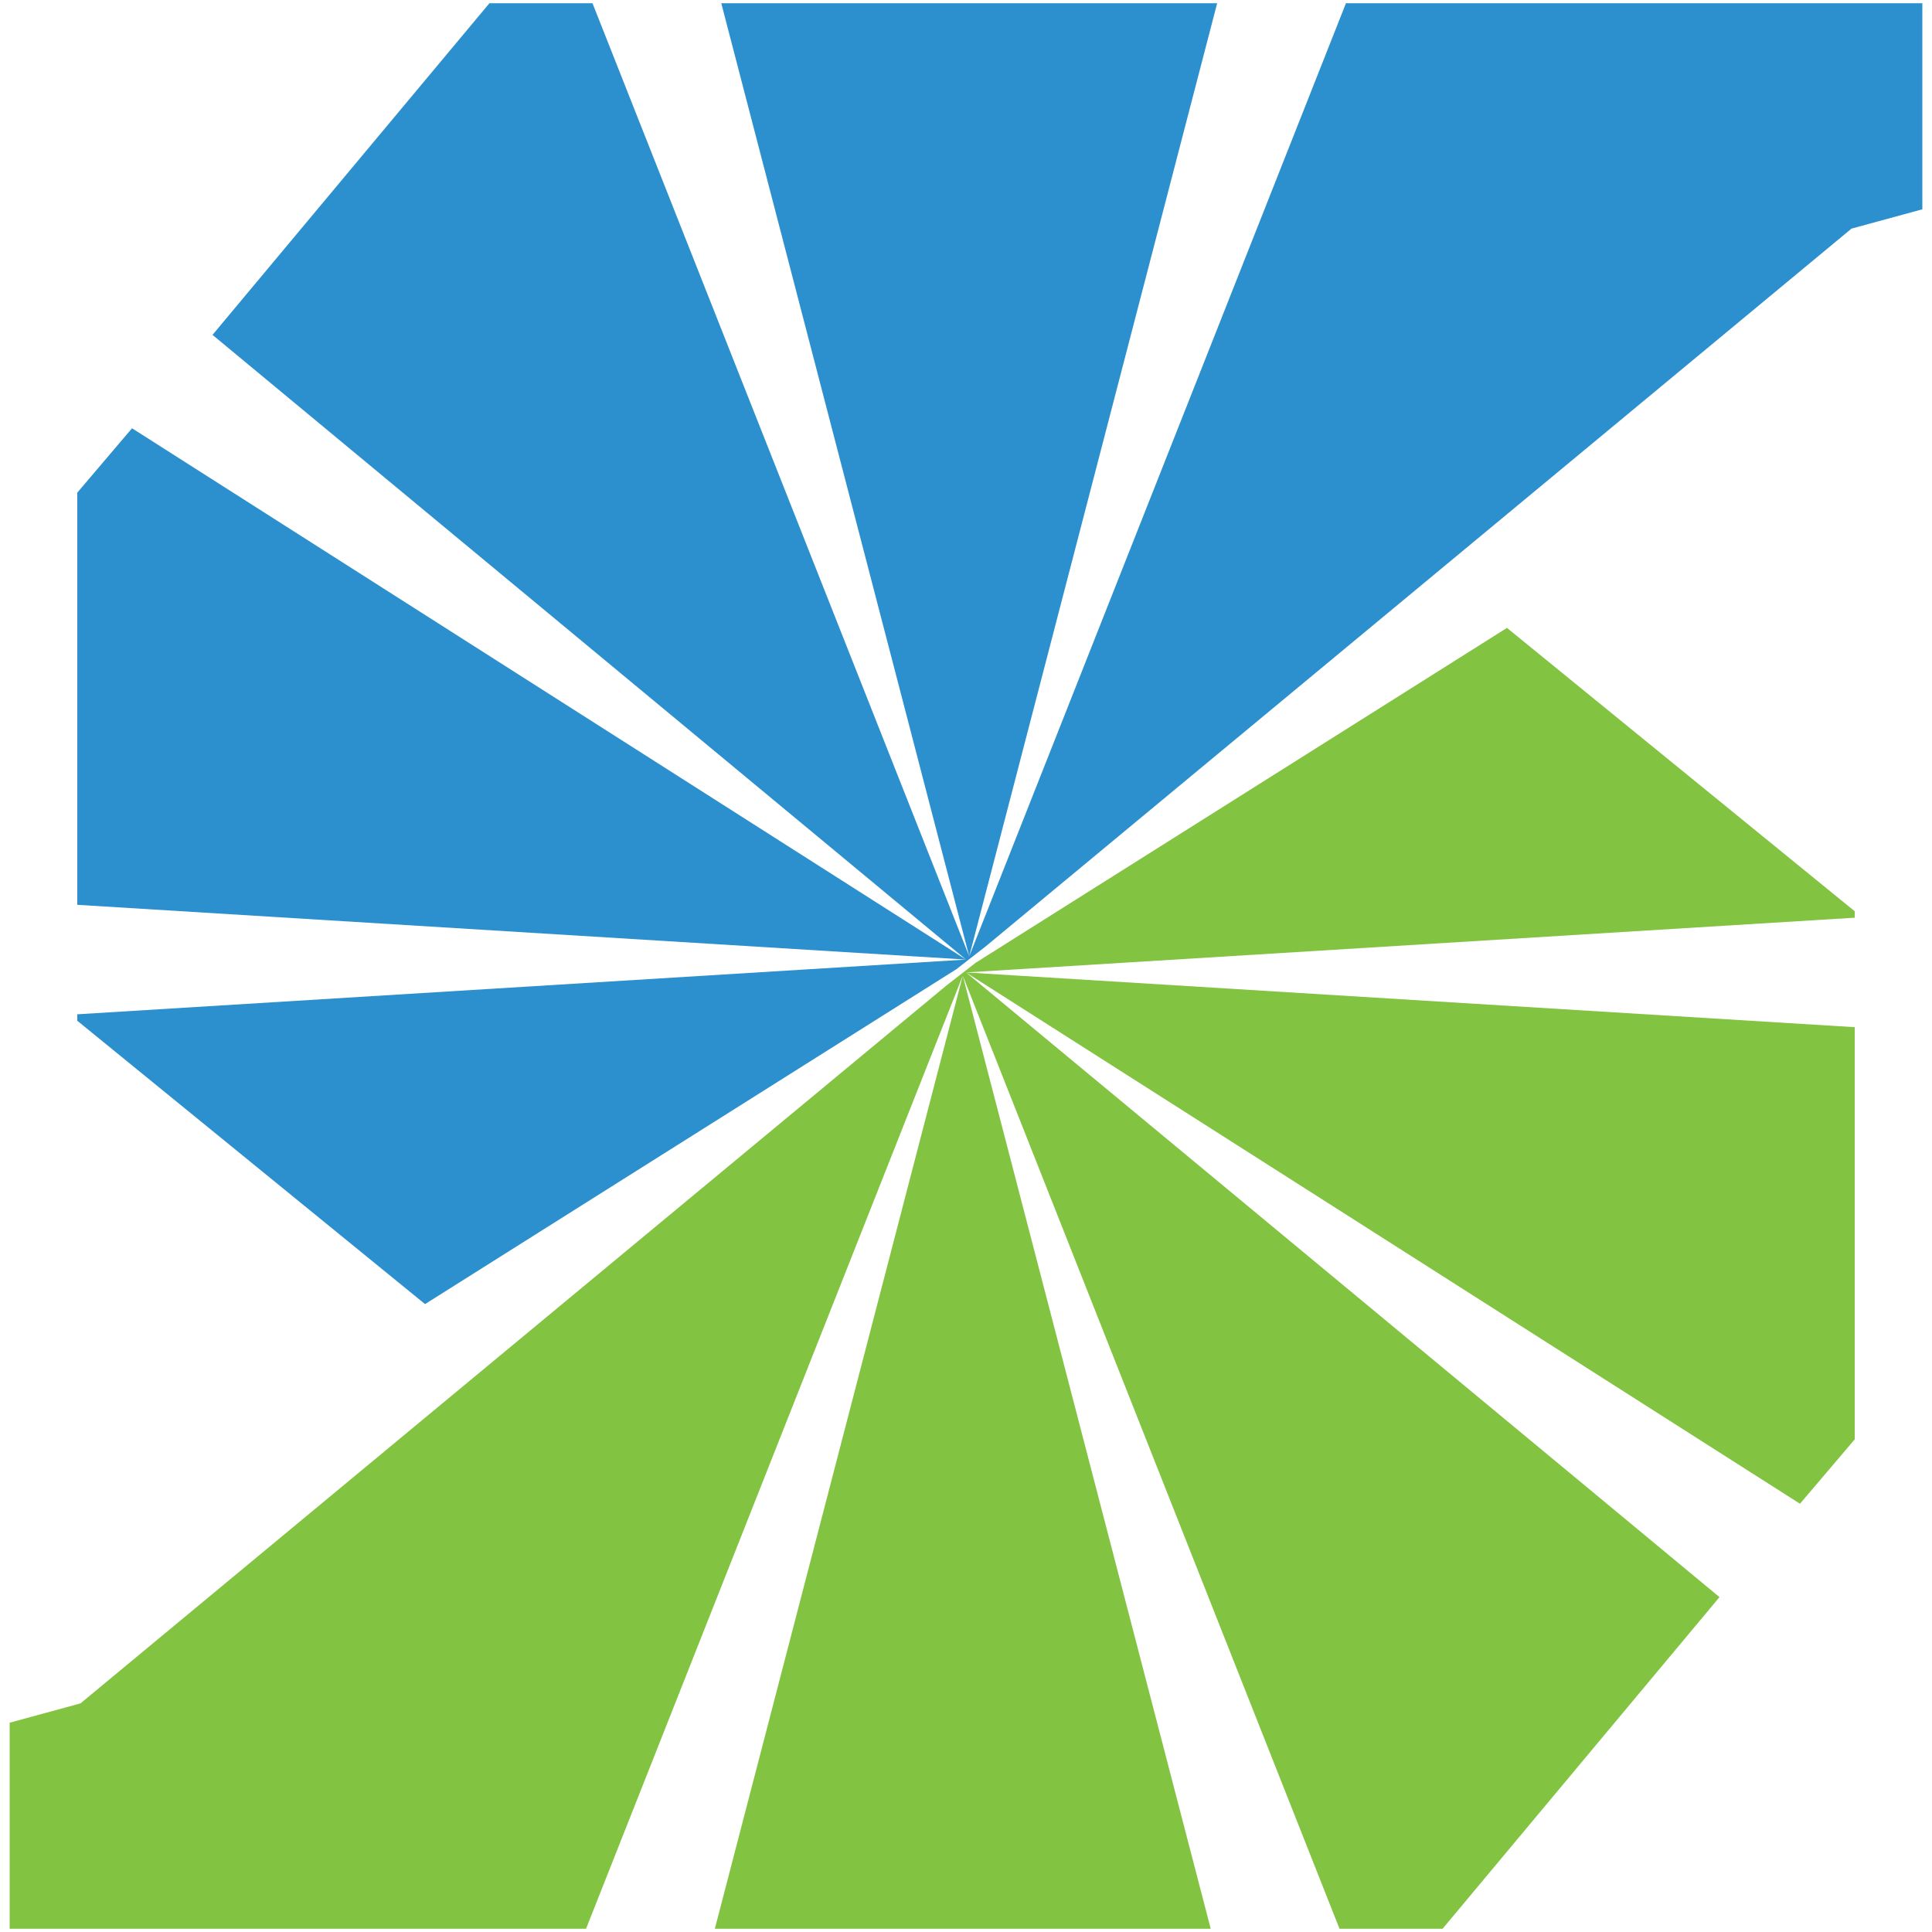 <?xml version="1.0" encoding="utf-8"?>
<!-- Generator: Adobe Illustrator 25.2.1, SVG Export Plug-In . SVG Version: 6.00 Build 0)  -->
<svg version="1.1" id="Layer_1" xmlns="http://www.w3.org/2000/svg" xmlns:xlink="http://www.w3.org/1999/xlink" x="0px" y="0px"
	 viewBox="0 0 60 60" style="enable-background:new 0 0 60 60;" xml:space="preserve">
<style type="text/css">
	.st0{fill-rule:evenodd;clip-rule:evenodd;fill:#82C341;}
	.st1{fill-rule:evenodd;clip-rule:evenodd;fill:#2C8FCE;}
</style>
<polygon class="st0" points="46.8,19.5 57.6,28.3 57.6,28.5 30,30.2 57.6,31.9 57.6,44.7 55.9,46.7 30,30.2 53.4,49.6 44.8,59.9 
	41.6,59.9 29.9,30.3 37.6,59.9 22.2,59.9 29.9,30.3 18.2,59.9 0.3,59.9 0.3,53.5 2.5,52.9 29.4,30.6 30.3,29.9 "/>
<polygon class="st1" points="13.2,40.5 2.4,31.7 2.4,31.5 30,29.8 2.4,28.1 2.4,15.3 4.1,13.3 30,29.8 6.6,10.4 15.2,0.1 18.4,0.1 
	30.1,29.7 22.4,0.1 37.8,0.1 30.1,29.7 41.8,0.1 59.7,0.1 59.7,6.5 57.5,7.1 30.6,29.4 29.7,30.1 "/>
</svg>
